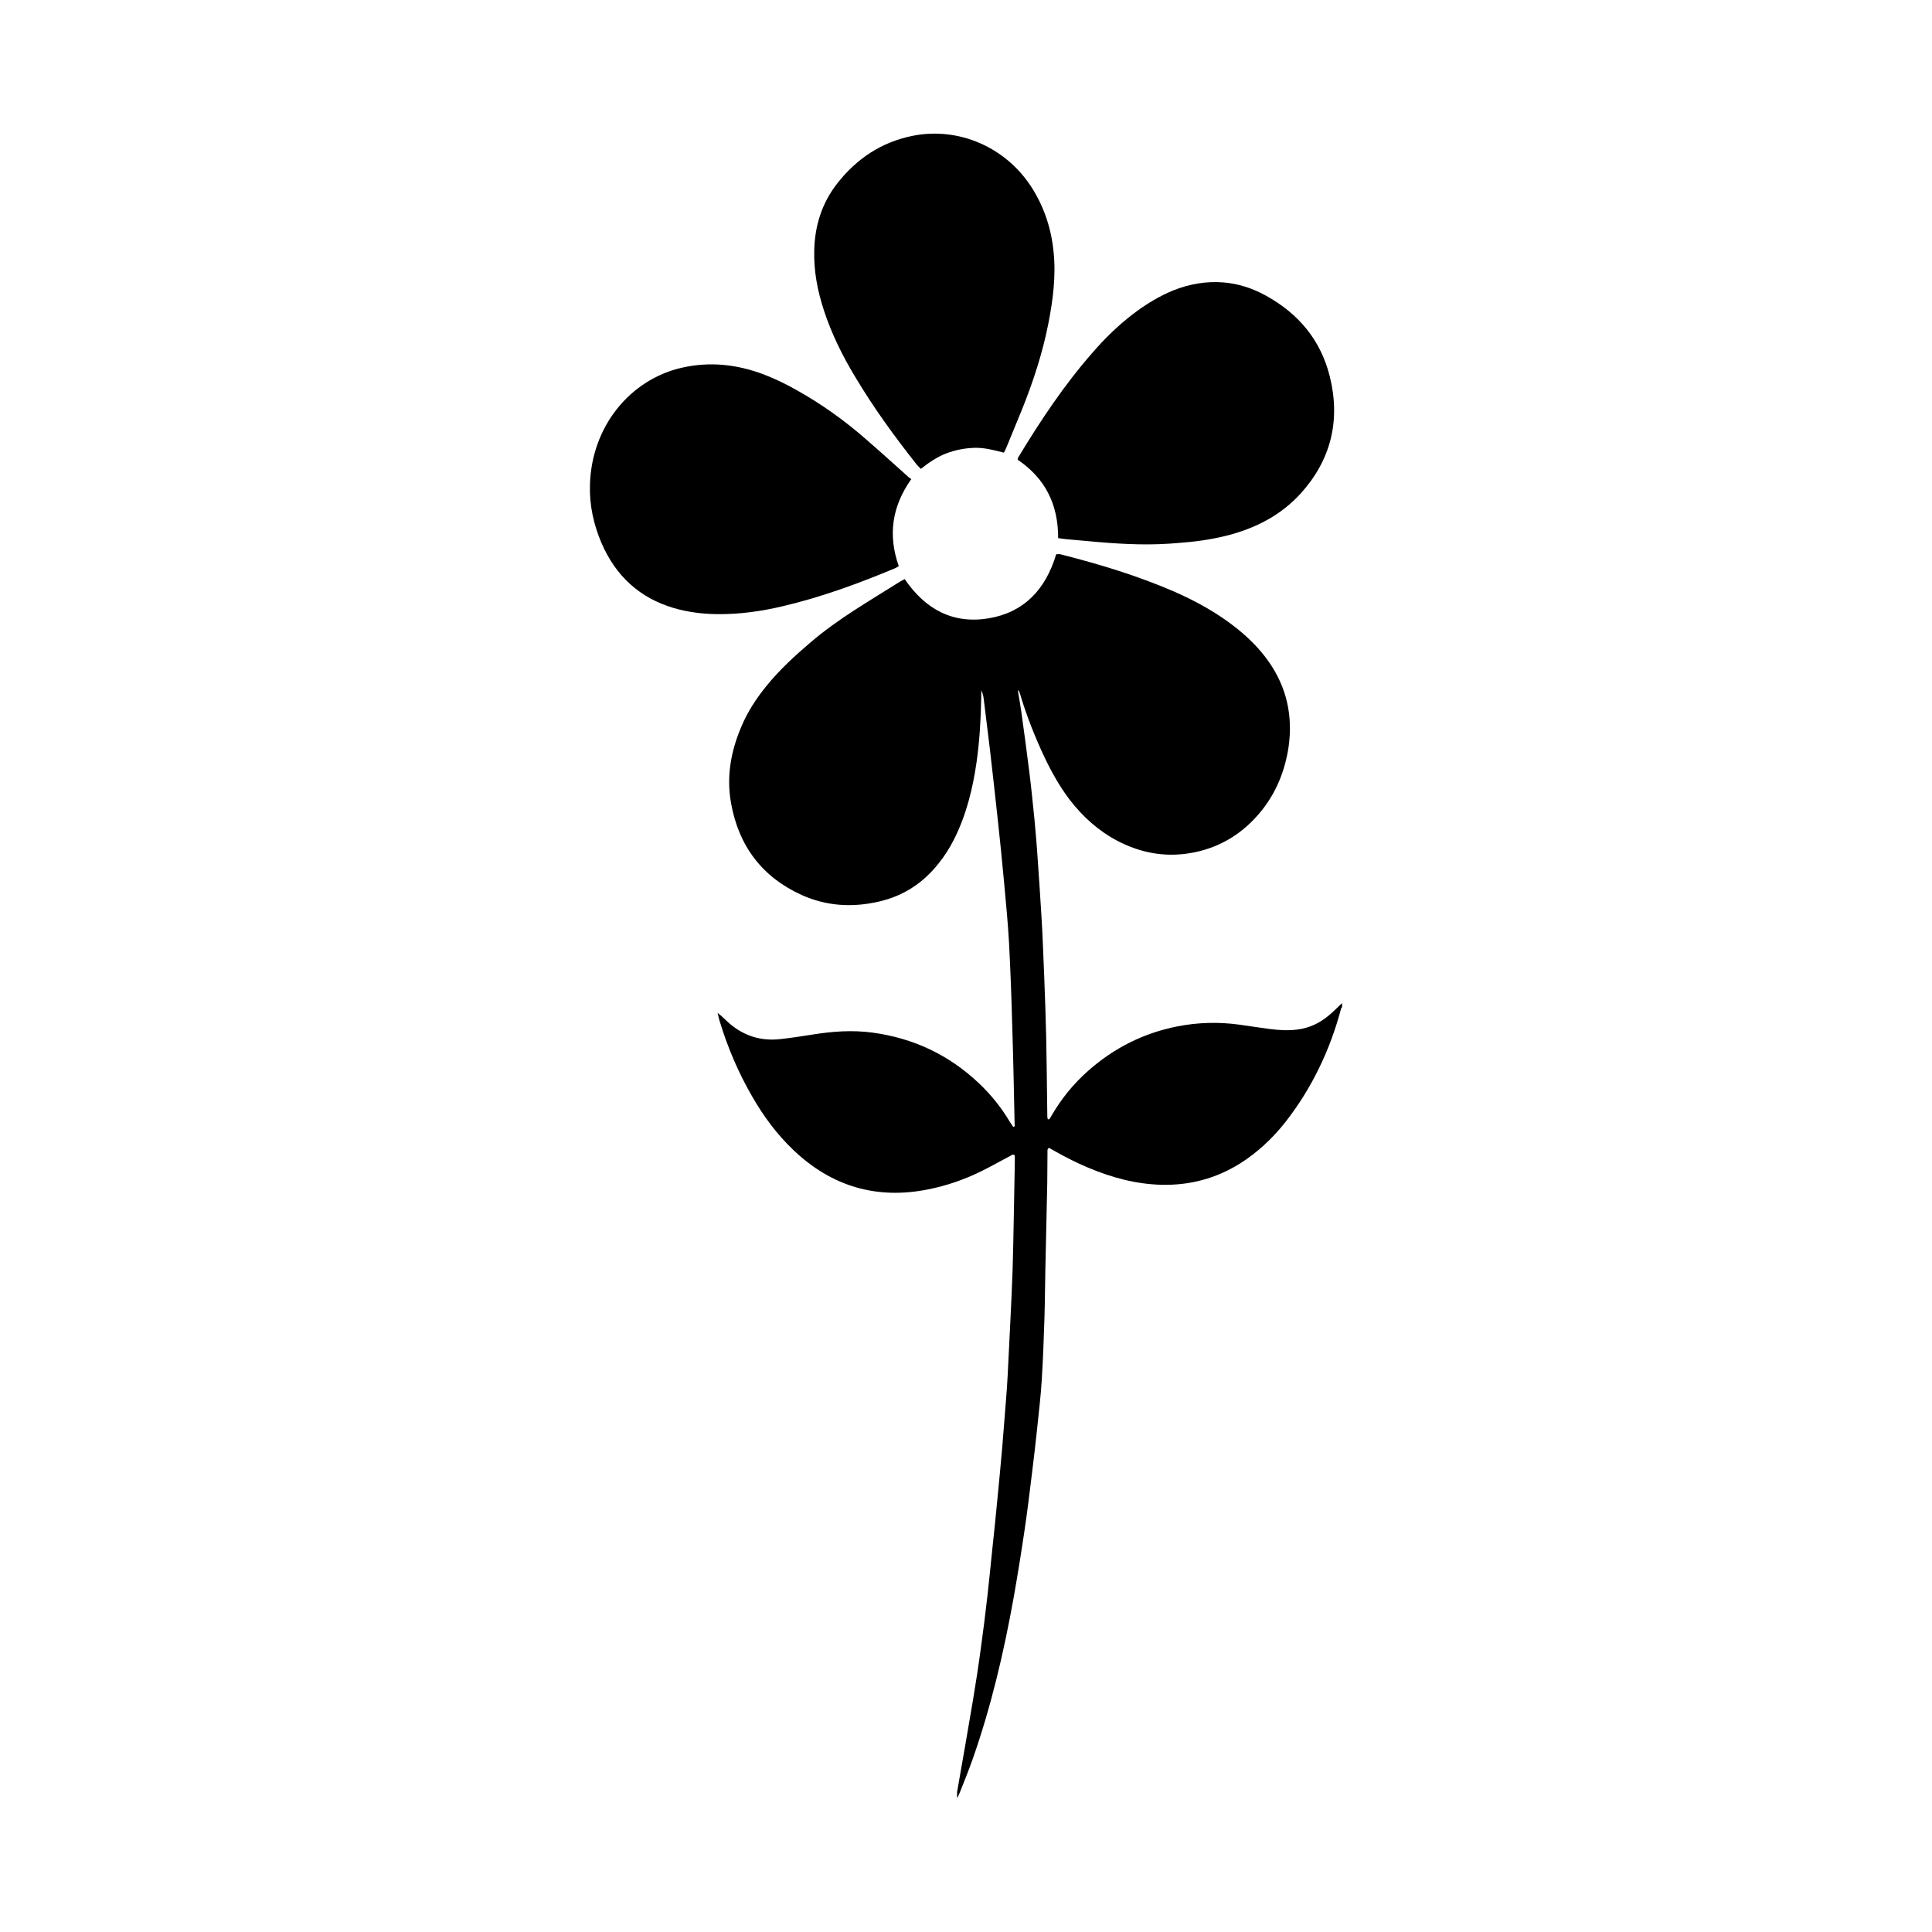 <?xml version="1.0" encoding="UTF-8"?>
<!-- Uploaded to: ICON Repo, www.iconrepo.com, Generator: ICON Repo Mixer Tools -->
<svg fill="#000000" width="800px" height="800px" version="1.1" viewBox="144 144 512 512" xmlns="http://www.w3.org/2000/svg">
 <g fill-rule="evenodd">
  <path d="m499.66 410.93c-0.047 0.09-0.227 0.191-0.238 0.281-2.949 11.145-7.82 21.277-14.855 30.254-3.426 4.316-7.387 8-11.984 10.898-6.344 3.953-13.25 5.777-20.676 5.621-6.812-0.156-13.246-1.898-19.531-4.543-3.023-1.258-5.969-2.762-8.844-4.383-0.539-0.312-1.082-0.594-1.531-0.875-0.508 0.359-0.406 0.766-0.406 1.125-0.031 2.734-0.031 5.481-0.059 8.211-0.152 7.684-0.332 15.383-0.508 23.074-0.09 4.312-0.109 8.621-0.242 12.898-0.176 5.414-0.371 10.816-0.707 16.199-0.258 4.254-0.77 8.465-1.203 12.676-0.406 3.879-0.855 7.777-1.336 11.633-0.645 5.25-1.266 10.496-2.047 15.703-0.871 5.914-1.832 11.855-2.871 17.734-2.629 14.609-6.016 29.055-10.949 43.02-1.023 2.891-2.176 5.699-3.293 8.523-0.137 0.406-0.359 0.801-0.734 1.598 0-0.875-0.023-1.301 0-1.707 1.43-8.152 2.856-16.293 4.223-24.43 0.75-4.481 1.445-9.012 2.047-13.516 0.645-4.637 1.234-9.297 1.758-13.961 0.465-4.07 0.855-8.148 1.281-12.246 0.48-4.469 0.945-8.949 1.367-13.418 0.438-4.523 0.875-9.082 1.273-13.629 0.348-4.152 0.664-8.309 0.992-12.461 0.168-2.203 0.348-4.43 0.453-6.637 0.438-9.32 0.977-18.625 1.309-27.945 0.281-9.5 0.387-19.027 0.586-28.555v-1.855c-0.465-0.438-0.781-0.141-1.082 0.051-2.691 1.395-5.336 2.938-8.047 4.242-4.387 2.141-8.988 3.719-13.754 4.672-13.609 2.762-25.625-0.684-35.859-10.473-4.316-4.121-7.879-8.934-10.871-14.16-3.684-6.34-6.523-13.07-8.66-20.117-0.168-0.562-0.273-1.129-0.484-1.98 0.453 0.352 0.695 0.527 0.918 0.715 0.695 0.645 1.387 1.324 2.098 1.953 3.984 3.465 8.551 4.836 13.664 4.246 2.84-0.312 5.629-0.75 8.41-1.188 5.305-0.855 10.602-1.25 15.941-0.527 10.867 1.465 20.375 5.918 28.418 13.613 3.082 2.938 5.719 6.246 7.926 9.914 0.281 0.484 0.645 0.945 0.957 1.438l0.18 0.016c0.359-0.191 0.195-0.562 0.195-0.832-0.18-8.539-0.348-17.09-0.621-25.633-0.195-7.418-0.465-14.848-0.855-22.277-0.301-5.391-0.832-10.77-1.324-16.152-0.508-5.586-1.078-11.168-1.684-16.723-0.66-6.227-1.379-12.43-2.09-18.656-0.535-4.383-1.066-8.785-1.621-13.184-0.09-0.75-0.281-1.5-0.629-2.238 0 0.75-0.031 1.484-0.031 2.238-0.105 5.621-0.438 11.203-1.219 16.75-1.023 7.133-2.734 14.047-5.969 20.5-1.145 2.242-2.481 4.387-4.062 6.34-4.121 5.25-9.34 8.629-15.668 10.117-7.062 1.672-14.027 1.293-20.676-1.707-10.312-4.68-16.629-12.812-18.691-24.297-1.281-7.074-0.047-13.879 2.766-20.402 1.621-3.891 3.941-7.402 6.586-10.664 3.445-4.246 7.43-7.93 11.578-11.461 3.672-3.152 7.621-5.961 11.668-8.586 3.984-2.574 8.062-5.059 12.086-7.578 0.438-0.262 0.848-0.449 1.324-0.73 5.5 8.09 12.867 11.977 22.27 10.398 9.34-1.562 15.094-7.637 17.879-16.973 0.371 0 0.734-0.074 1.098 0 10.258 2.609 20.348 5.637 30.117 9.871 6.027 2.644 11.789 5.828 16.977 10.039 3.082 2.504 5.848 5.289 8.16 8.59 4.734 6.793 6.41 14.312 5.231 22.59-0.934 6.137-3.113 11.656-6.871 16.5-5.144 6.555-11.742 10.504-19.82 11.707-6.523 0.961-12.73-0.258-18.633-3.336-5.004-2.625-9.176-6.359-12.676-10.902-2.68-3.531-4.856-7.418-6.781-11.48-2.387-5.106-4.465-10.332-6.137-15.75-0.137-0.5-0.266-0.961-0.48-1.465 0 0-0.137-0.156-0.363-0.387 0.332 2.047 0.676 3.891 0.934 5.75 0.719 5.215 1.445 10.438 2.09 15.688 0.539 4.262 0.961 8.539 1.395 12.816 0.316 3.512 0.637 7.008 0.855 10.523 0.359 5.008 0.68 10 0.992 15.035 0.168 2.648 0.301 5.336 0.406 8.012 0.465 10.82 0.887 21.617 0.992 32.441 0.031 4.293 0.137 8.605 0.168 12.906 0.031 0.191 0.09 0.379 0.121 0.594 0.559 0.09 0.66-0.453 0.871-0.777 2.644-4.566 5.879-8.594 9.805-12.055 6.887-6.102 14.75-10.027 23.641-11.789 5.488-1.078 10.992-1.219 16.512-0.453 2.68 0.371 5.356 0.797 8.016 1.145 2.449 0.309 4.871 0.465 7.32 0.141 3.144-0.406 5.926-1.703 8.348-3.777 1.203-0.996 2.328-2.152 3.473-3.246 0.004 0.352 0.004 0.742 0.004 1.117z"/>
  <path d="m385.5 270.97c-5.113 7.215-6.227 14.797-3.32 23.055-0.379 0.223-0.676 0.457-1.023 0.586-9.715 4.055-19.594 7.68-29.82 10.066-5.699 1.344-11.473 2.152-17.398 2.074-3.82-0.051-7.609-0.516-11.32-1.594-9.023-2.637-15.426-8.445-19.234-17.297-2.09-4.902-3.203-10.027-3.039-15.375 0.402-15.367 10.523-27.82 24.223-31.008 7.457-1.727 14.723-0.934 21.836 1.754 2.957 1.125 5.789 2.5 8.539 4.055 6.75 3.762 12.992 8.219 18.781 13.324 3.715 3.215 7.352 6.531 11.035 9.809 0.172 0.18 0.41 0.305 0.742 0.551z"/>
  <path d="m424.42 286.6c0.031-9.047-3.523-15.906-10.734-20.773 0.047-0.273 0.086-0.527 0.207-0.699 5.894-9.742 12.168-19.16 19.652-27.695 3.266-3.777 6.84-7.246 10.797-10.273 3.309-2.519 6.828-4.656 10.629-6.219 4.316-1.699 8.723-2.465 13.312-2.09 4 0.328 7.742 1.578 11.262 3.531 8.523 4.711 14.48 11.703 16.887 21.477 2.863 11.68 0.242 22.094-7.727 30.914-5.113 5.617-11.516 8.957-18.586 10.906-3.926 1.055-7.894 1.707-11.91 2.047-1.43 0.125-2.856 0.258-4.316 0.348-7.234 0.484-14.449 0-21.633-0.676-1.91-0.188-3.848-0.344-5.773-0.516-0.637-0.055-1.254-0.168-2.066-0.281z"/>
  <path d="m410.04 263.96c-2.555-0.656-5.031-1.324-7.621-1.285-2.664 0.066-5.25 0.562-7.742 1.516-2.418 0.953-4.539 2.402-6.644 4.07-0.363-0.371-0.676-0.68-0.984-1.012-5.91-7.445-11.504-15.141-16.391-23.336-3.402-5.621-6.281-11.441-8.328-17.703-1.684-5.164-2.707-10.438-2.543-15.926 0.152-6.602 2.09-12.551 6.106-17.688 5.215-6.664 11.836-10.973 19.996-12.609 12.152-2.422 24.812 2.984 31.699 13.969 3.184 5.117 5.039 10.742 5.621 16.797 0.676 6.445-0.168 12.734-1.387 19.016-1.562 7.883-4.031 15.453-7.023 22.852-1.355 3.316-2.727 6.621-4.062 9.895-0.18 0.465-0.422 0.918-0.695 1.445z"/>
 </g>
</svg>